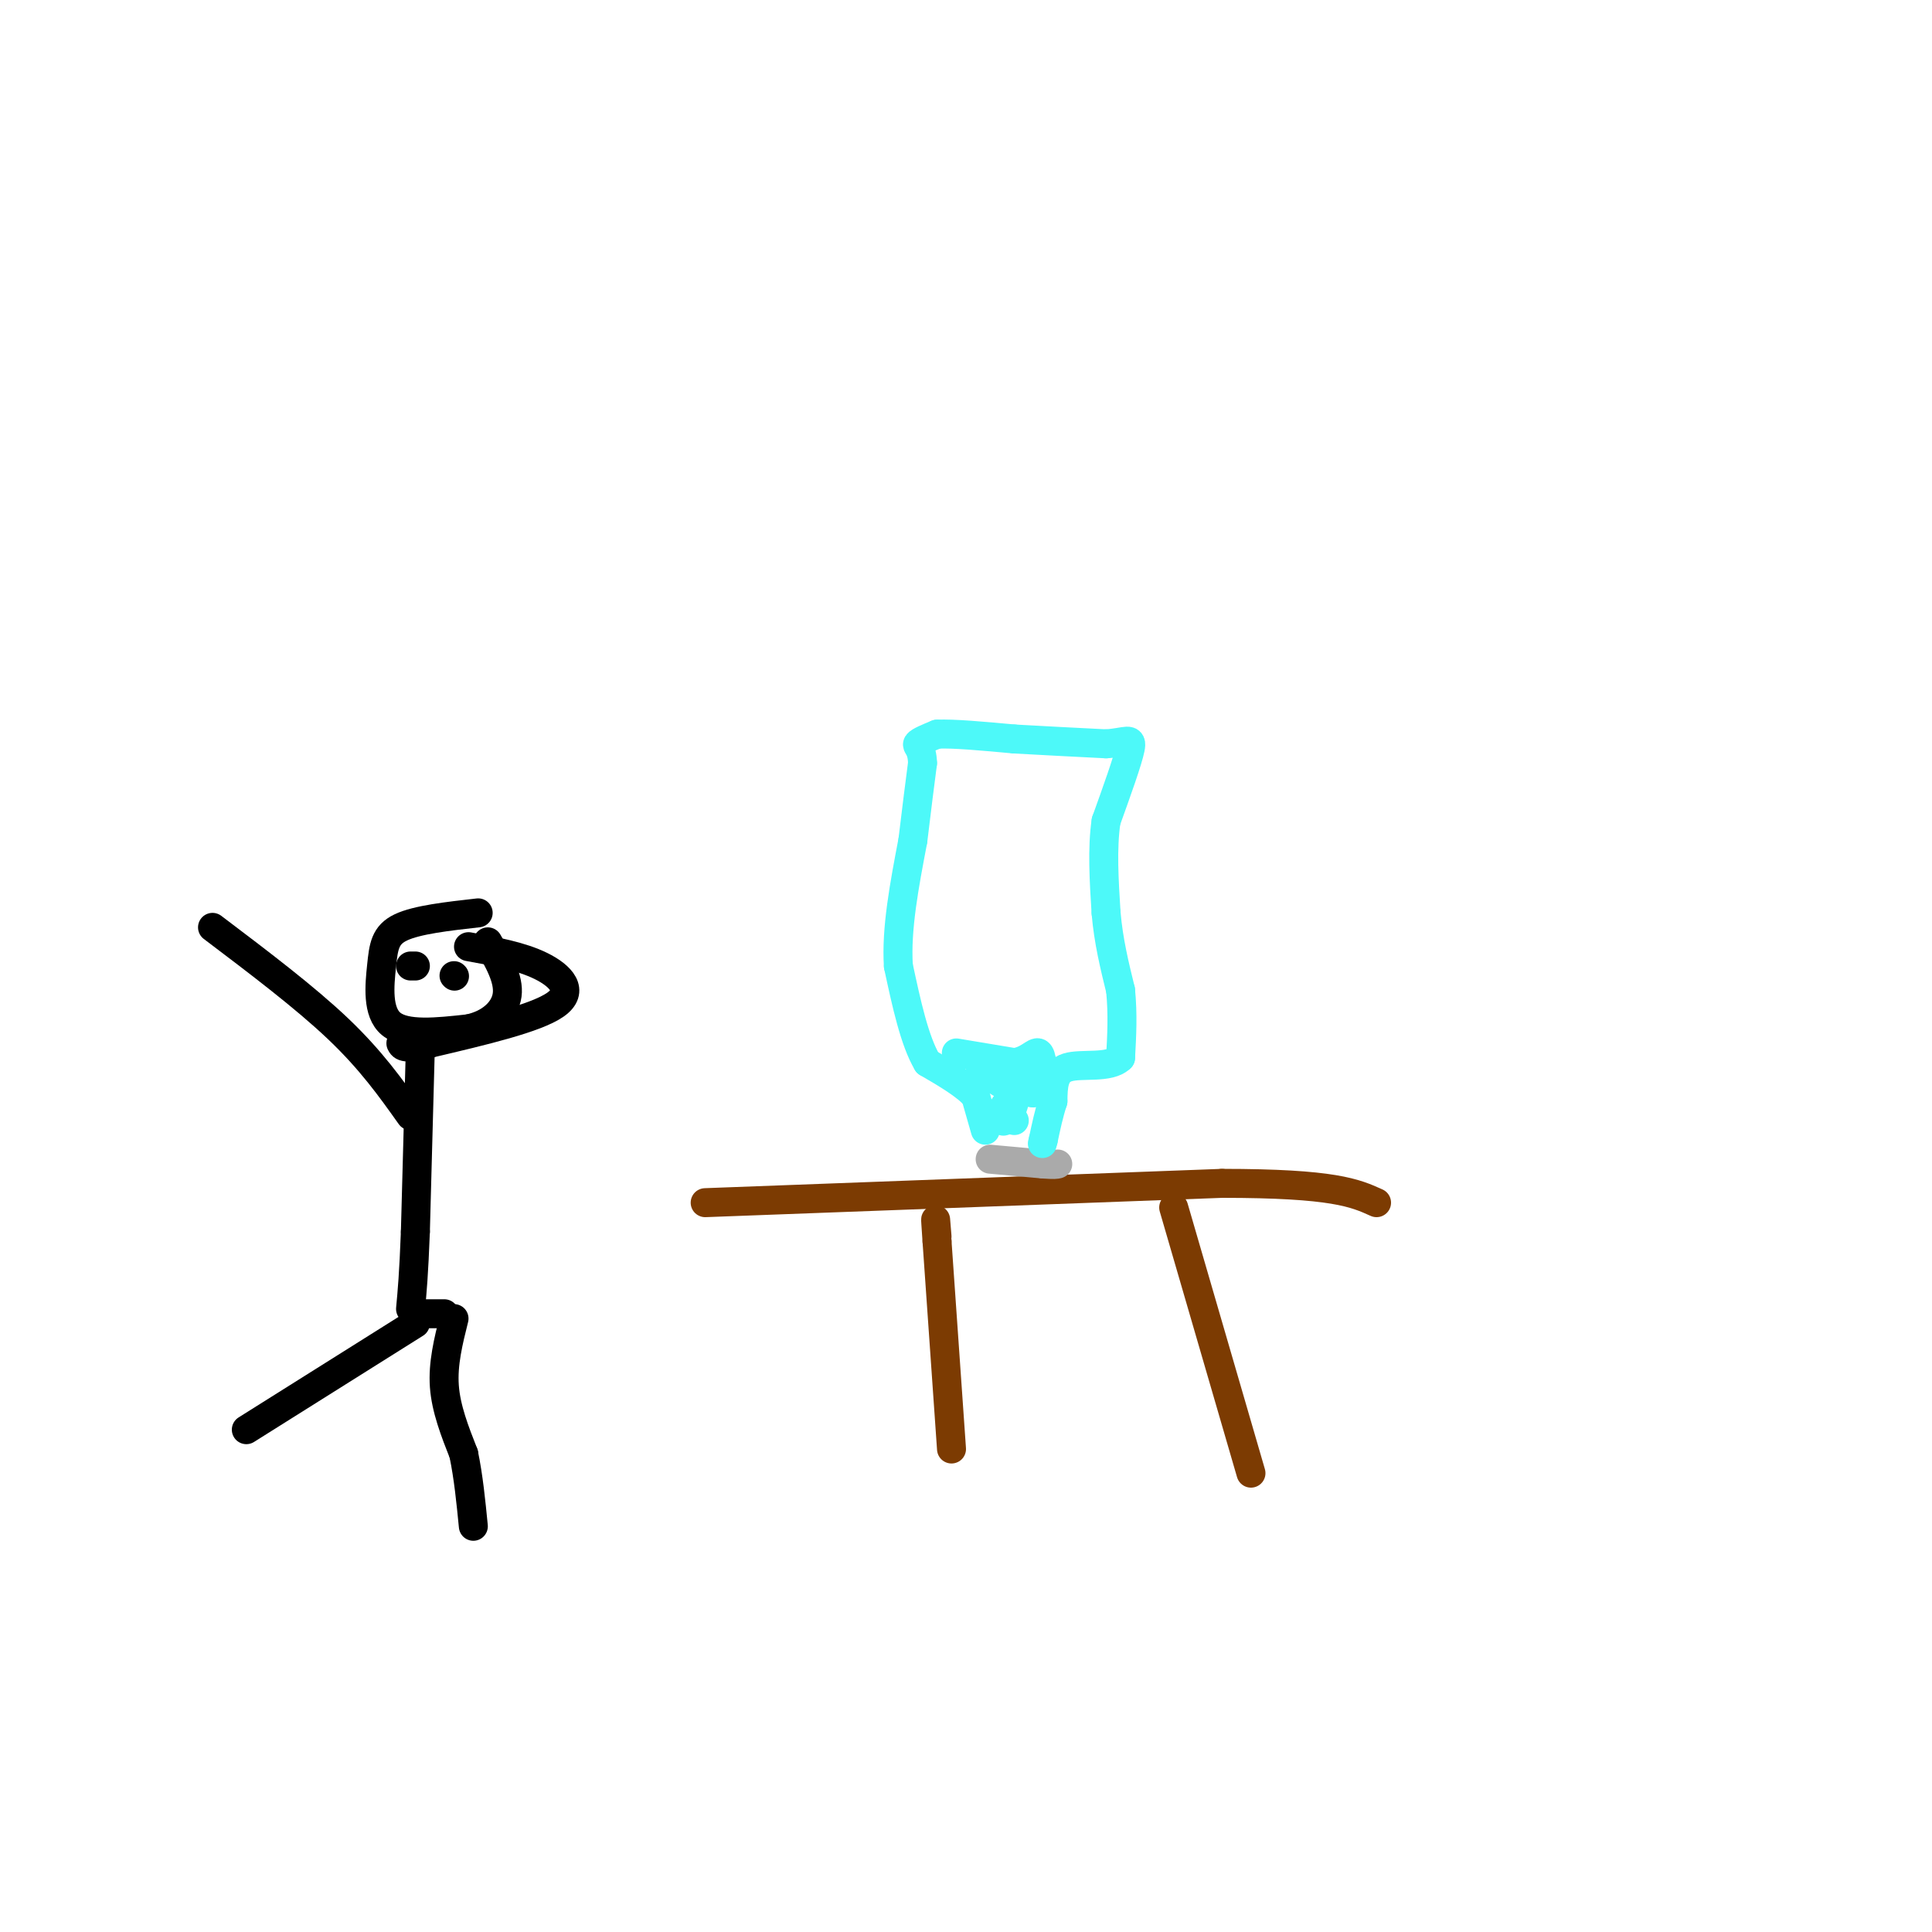 <svg viewBox='0 0 400 400' version='1.1' xmlns='http://www.w3.org/2000/svg' xmlns:xlink='http://www.w3.org/1999/xlink'><g fill='none' stroke='rgb(0,0,0)' stroke-width='6' stroke-linecap='round' stroke-linejoin='round'><path d='M99,189c-6.345,0.714 -12.690,1.429 -16,3c-3.310,1.571 -3.583,4.000 -4,8c-0.417,4.000 -0.976,9.571 2,12c2.976,2.429 9.488,1.714 16,1'/><path d='M97,213c4.444,-0.911 7.556,-3.689 8,-7c0.444,-3.311 -1.778,-7.156 -4,-11'/><path d='M87,218c0.000,0.000 -1.000,37.000 -1,37'/><path d='M86,255c-0.333,8.833 -0.667,12.417 -1,16'/><path d='M85,231c-4.083,-5.750 -8.167,-11.500 -15,-18c-6.833,-6.500 -16.417,-13.750 -26,-21'/><path d='M97,196c5.422,0.978 10.844,1.956 15,4c4.156,2.044 7.044,5.156 3,8c-4.044,2.844 -15.022,5.422 -26,8'/><path d='M89,216c-5.333,1.333 -5.667,0.667 -6,0'/><path d='M86,274c0.000,0.000 -35.000,22.000 -35,22'/><path d='M94,273c-1.167,4.667 -2.333,9.333 -2,14c0.333,4.667 2.167,9.333 4,14'/><path d='M96,301c1.000,4.833 1.500,9.917 2,15'/></g>
<g fill='none' stroke='rgb(124,59,2)' stroke-width='6' stroke-linecap='round' stroke-linejoin='round'><path d='M197,300c0.000,0.000 -3.000,-43.000 -3,-43'/><path d='M194,257c-0.500,-7.333 -0.250,-4.167 0,-1'/><path d='M243,250c0.000,0.000 16.000,55.000 16,55'/><path d='M146,249c0.000,0.000 107.000,-4.000 107,-4'/><path d='M253,245c23.167,0.000 27.583,2.000 32,4'/></g>
<g fill='none' stroke='rgb(170,170,170)' stroke-width='6' stroke-linecap='round' stroke-linejoin='round'><path d='M205,240c0.000,0.000 11.000,1.000 11,1'/><path d='M216,241c2.333,0.167 2.667,0.083 3,0'/></g>
<g fill='none' stroke='rgb(77,249,249)' stroke-width='6' stroke-linecap='round' stroke-linejoin='round'><path d='M204,234c0.000,0.000 -2.000,-7.000 -2,-7'/><path d='M202,227c-2.000,-2.333 -6.000,-4.667 -10,-7'/><path d='M192,220c-2.667,-4.500 -4.333,-12.250 -6,-20'/><path d='M186,200c-0.500,-7.667 1.250,-16.833 3,-26'/><path d='M189,174c0.833,-7.000 1.417,-11.500 2,-16'/><path d='M191,158c-0.089,-3.289 -1.311,-3.511 -1,-4c0.311,-0.489 2.156,-1.244 4,-2'/><path d='M194,152c3.333,-0.167 9.667,0.417 16,1'/><path d='M210,153c5.833,0.333 12.417,0.667 19,1'/><path d='M229,154c4.289,-0.289 5.511,-1.511 5,1c-0.511,2.511 -2.756,8.756 -5,15'/><path d='M229,170c-0.833,5.667 -0.417,12.333 0,19'/><path d='M229,189c0.500,5.833 1.750,10.917 3,16'/><path d='M232,205c0.500,5.000 0.250,9.500 0,14'/><path d='M232,219c-2.311,2.311 -8.089,1.089 -11,2c-2.911,0.911 -2.956,3.956 -3,7'/><path d='M218,228c-0.833,2.500 -1.417,5.250 -2,8'/><path d='M216,236c-0.333,1.333 -0.167,0.667 0,0'/><path d='M198,218c0.000,0.000 12.000,2.000 12,2'/><path d='M210,220c2.933,-0.400 4.267,-2.400 5,-2c0.733,0.400 0.867,3.200 1,6'/><path d='M216,224c-0.357,1.679 -1.750,2.875 -3,2c-1.250,-0.875 -2.357,-3.821 -4,-5c-1.643,-1.179 -3.821,-0.589 -6,0'/><path d='M203,221c0.167,0.833 3.583,2.917 7,5'/><path d='M210,226c0.644,2.244 -1.244,5.356 -2,6c-0.756,0.644 -0.378,-1.178 0,-3'/><path d='M208,229c0.333,0.000 1.167,1.500 2,3'/></g>
<g fill='none' stroke='rgb(0,0,0)' stroke-width='6' stroke-linecap='round' stroke-linejoin='round'><path d='M92,272c0.000,0.000 -4.000,0.000 -4,0'/><path d='M85,200c0.000,0.000 1.000,0.000 1,0'/><path d='M94,202c0.000,0.000 0.100,0.100 0.1,0.1'/></g>
</svg>